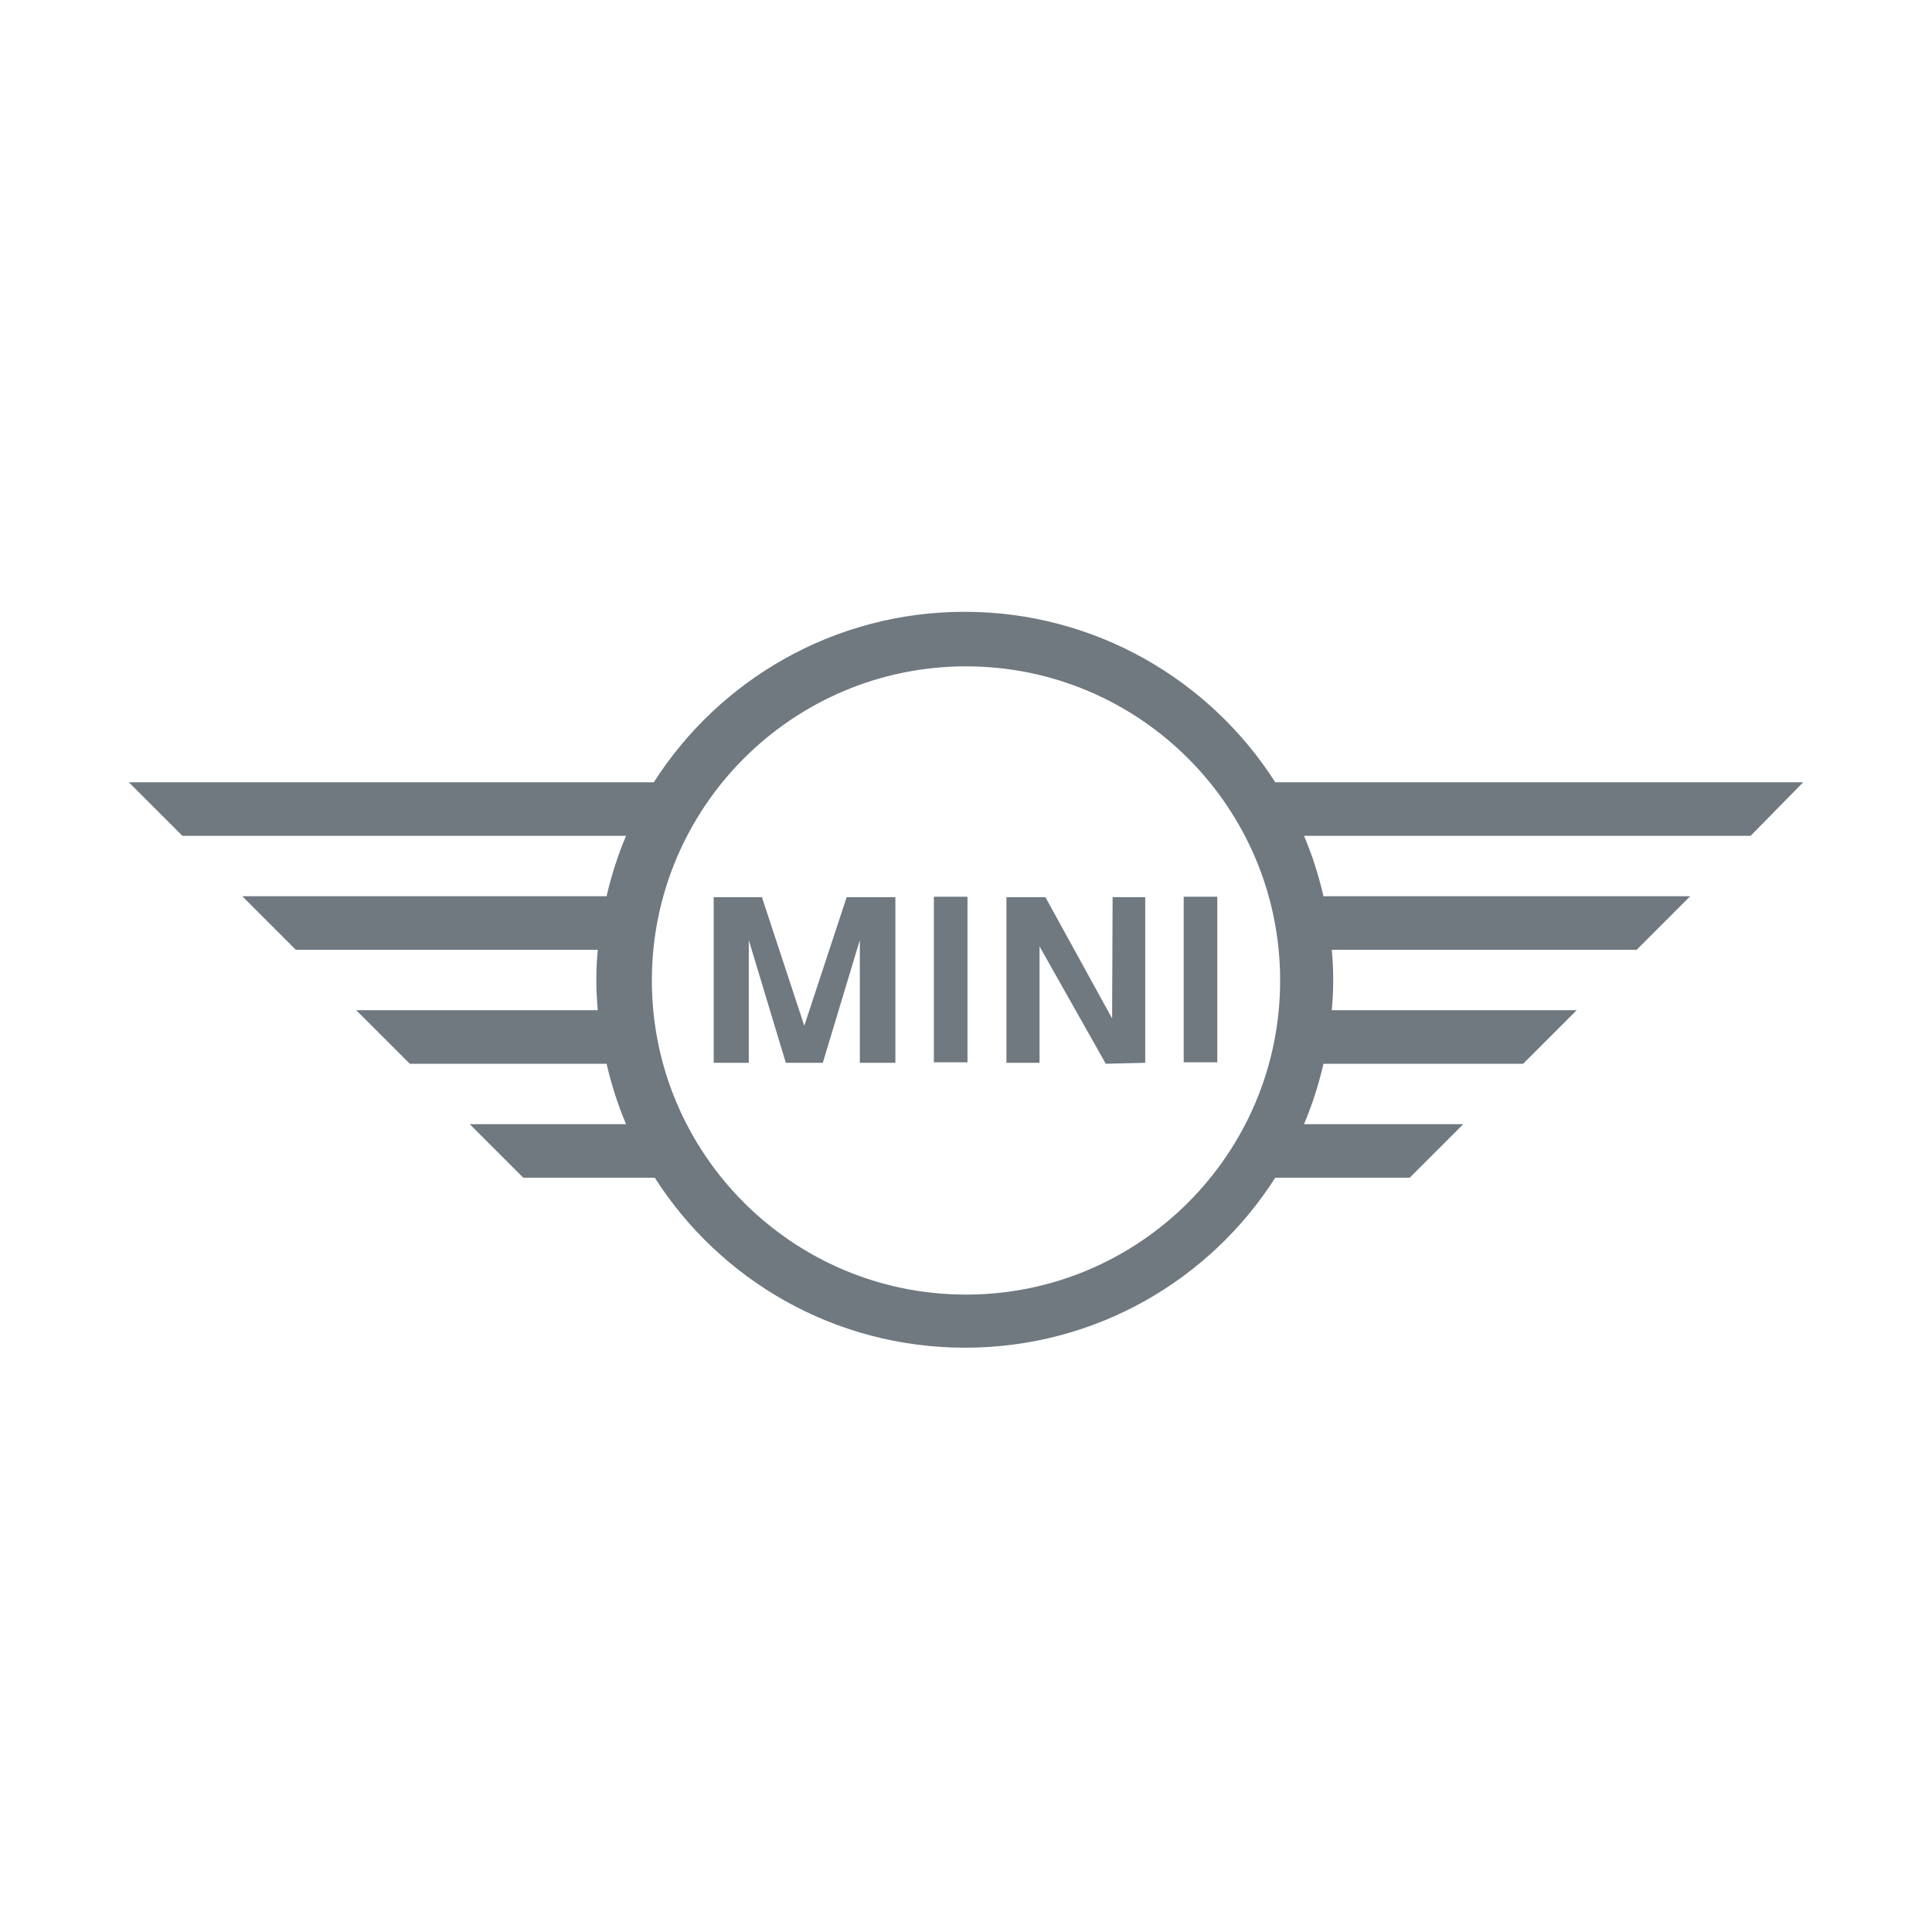 <svg width="60" height="60" viewBox="0 0 60 60" fill="none" xmlns="http://www.w3.org/2000/svg">
<path d="M56 24.294H39.604C37.578 21.117 34.008 19 29.955 19C25.901 19 22.332 21.117 20.305 24.294H4L5.664 25.957H19.443C19.186 26.562 18.989 27.183 18.838 27.833H7.524L9.188 29.497H18.565C18.535 29.799 18.52 30.117 18.52 30.419C18.52 30.737 18.535 31.055 18.565 31.372H11.063L12.727 33.036H18.838C18.989 33.686 19.186 34.307 19.443 34.912H14.588L16.251 36.575H20.335C22.362 39.752 25.916 41.854 29.97 41.854C34.023 41.854 37.578 39.752 39.604 36.575H43.779L45.443 34.912H40.497C40.754 34.307 40.951 33.686 41.102 33.036H47.303L48.967 31.372H41.359C41.389 31.055 41.404 30.752 41.404 30.419C41.404 30.102 41.389 29.799 41.359 29.497H50.827L52.491 27.833H41.102C40.951 27.183 40.754 26.562 40.497 25.957H54.367L56 24.294ZM30 40.205C24.616 40.205 20.244 35.834 20.244 30.45C20.244 25.065 24.616 20.694 30 20.694C35.385 20.694 39.756 25.065 39.756 30.45C39.756 35.834 35.385 40.205 30 40.205Z" fill="#707880"/>
<path d="M24.978 31.856L23.662 27.863H22.165V33.006H23.254V29.194L24.404 33.006H25.553L26.703 29.194V33.006H27.807V27.863H26.294L24.978 31.856Z" fill="#707880"/>
<path d="M34.538 31.629L32.466 27.863H31.256V33.006H32.284V29.391L34.341 33.036L35.566 33.006V27.863H34.553L34.538 31.629Z" fill="#707880"/>
<path d="M30.046 27.849H29.002V32.991H30.046V27.849Z" fill="#707880"/>
<path d="M37.804 27.849H36.761V32.991H37.804V27.849Z" fill="#707880"/>
</svg>
